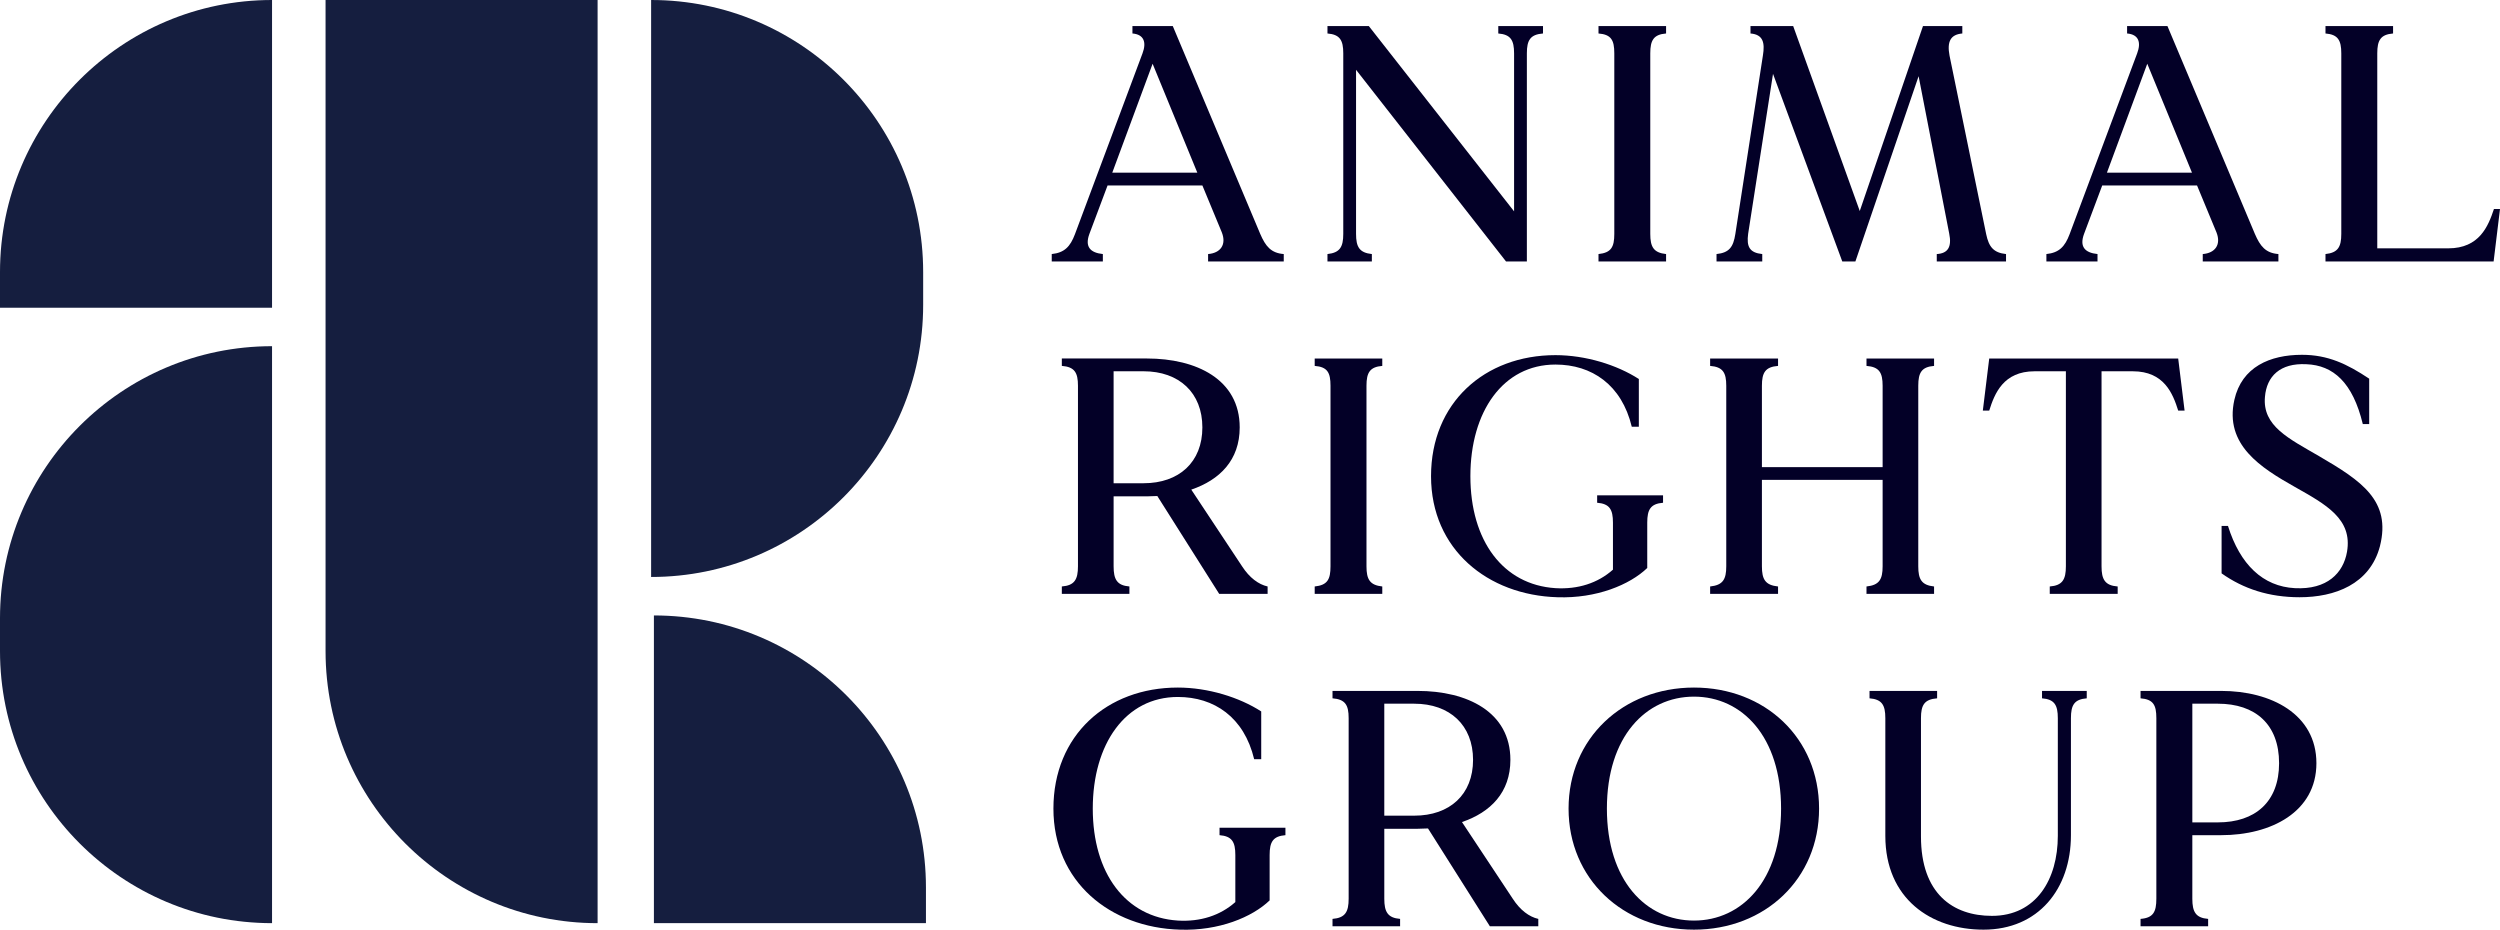 <?xml version="1.0" encoding="UTF-8"?><svg id="Layer_2" xmlns="http://www.w3.org/2000/svg" viewBox="0 0 584.945 217.54"><defs><style>.cls-1{fill:#030027;}.cls-2{fill:#151e3f;}</style></defs><g id="Layer_1-2"><g><g><path class="cls-2" d="M153,144h0c35.13,0,63.652,28.521,63.652,63.652v8.348h-63.652v-72h0Z"/><path class="cls-2" d="M63.652,0h0V72H0v-8.348C0,28.522,28.521,0,63.652,0Z"/><path class="cls-2" d="M63.652,81h0V216h0C28.521,216,0,187.479,0,152.348v-7.696C0,109.522,28.521,81,63.652,81Z"/><path class="cls-2" d="M152.348,0h0C187.479,0,216,28.521,216,63.652v7.696c0,35.13-28.521,63.652-63.652,63.652h0V0h0Z"/><path class="cls-2" d="M76.174,0h63.652V216h0c-35.13,0-63.652-28.521-63.652-63.652V0h0Z"/></g><g><path class="cls-1" d="M300.369,59.444v1.731h-17.702v-1.731c2.911-.236,4.327-2.203,3.226-5.035l-4.563-11.014h-22.186l-4.249,11.329c-1.101,2.99,.158,4.406,3.147,4.72v1.731h-11.959v-1.731c2.99-.314,4.327-1.73,5.429-4.642l15.813-42.327c.944-2.518,.394-4.406-2.36-4.642v-1.73h9.441l20.455,48.621c1.259,2.911,2.518,4.484,5.508,4.72Zm-20.22-19.039l-10.464-25.49-9.44,25.49h19.904Z"/><path class="cls-1" d="M361.029,6.103v1.73c-2.989,.236-3.776,1.574-3.776,4.642V61.175h-4.878l-35.089-44.844V54.724c0,3.068,.787,4.406,3.698,4.72v1.731h-10.386v-1.731c2.911-.314,3.698-1.652,3.698-4.72V12.476c0-3.068-.787-4.406-3.698-4.642v-1.73h9.678l33.986,43.349V12.476c0-3.068-.786-4.406-3.697-4.642v-1.73h10.464Z"/><path class="cls-1" d="M386.129,12.476V54.724c0,3.068,.787,4.406,3.697,4.72v1.731h-15.813v-1.731c2.99-.314,3.698-1.652,3.698-4.72V12.476c0-3.068-.708-4.406-3.698-4.642v-1.73h15.813v1.73c-2.91,.236-3.697,1.574-3.697,4.642Z"/><path class="cls-1" d="M469.366,59.444v1.731h-16.207v-1.731c2.676-.157,3.541-1.73,2.911-4.799l-7.159-36.82-14.791,43.35h-3.068l-16.206-43.9-5.822,37.449c-.394,2.99,.314,4.406,3.305,4.72v1.731h-10.7v-1.731c2.989-.314,3.934-1.652,4.406-4.72l6.451-41.776c.472-2.911,.078-4.877-2.911-5.114v-1.73h9.991l15.578,43.271,14.79-43.271h9.205v1.73c-2.753,.236-3.619,1.888-2.989,5.192l8.575,41.776c.63,2.99,1.731,4.327,4.642,4.642Z"/><path class="cls-1" d="M533.097,59.444v1.731h-17.702v-1.731c2.911-.236,4.327-2.203,3.226-5.035l-4.563-11.014h-22.186l-4.249,11.329c-1.101,2.99,.158,4.406,3.147,4.72v1.731h-11.959v-1.731c2.99-.314,4.327-1.73,5.429-4.642l15.813-42.327c.944-2.518,.394-4.406-2.36-4.642v-1.73h9.441l20.455,48.621c1.259,2.911,2.518,4.484,5.508,4.72Zm-20.22-19.039l-10.464-25.49-9.44,25.49h19.904Z"/><path class="cls-1" d="M584.945,48.902l-1.494,12.273h-39.338v-1.731c2.911-.314,3.698-1.652,3.698-4.72V12.476c0-3.068-.787-4.406-3.698-4.642v-1.73h15.813v1.73c-2.91,.236-3.697,1.574-3.697,4.642V58.107h16.601c7.316,0,9.362-5.192,10.699-9.205h1.416Z"/><path class="cls-1" d="M296.593,137.223v1.73h-11.329l-14.477-22.895c-.787,0-1.652,.079-2.438,.079h-7.789v16.364c0,3.068,.787,4.484,3.697,4.721v1.73h-15.813v-1.73c2.99-.236,3.776-1.652,3.776-4.721v-42.248c0-3.068-.786-4.406-3.776-4.643v-1.73h19.905c11.564,0,21.714,4.878,21.714,16.128,0,7.632-4.642,12.273-11.329,14.555l11.88,17.938c1.73,2.675,3.854,4.248,5.979,4.721Zm-15.264-37.214c0-8.104-5.428-13.139-13.768-13.139h-7.002v26.199h7.002c8.34,0,13.768-4.957,13.768-13.061Z"/><path class="cls-1" d="M319.726,90.255v42.248c0,3.068,.787,4.405,3.697,4.721v1.73h-15.813v-1.73c2.99-.315,3.698-1.652,3.698-4.721v-42.248c0-3.068-.708-4.406-3.698-4.643v-1.73h15.813v1.73c-2.91,.236-3.697,1.574-3.697,4.643Z"/><path class="cls-1" d="M389.116,115.902v1.73c-2.91,.236-3.697,1.574-3.697,4.643v10.621c-4.091,3.934-11.88,7.159-21.006,6.845-16.286-.473-29.582-11.172-29.582-28.323s12.51-28.323,29.109-28.323c7.081,0,14.397,2.282,19.512,5.585v11.172h-1.652c-2.36-9.834-9.362-14.555-17.859-14.555-12.272,0-19.904,11.015-19.904,26.12s7.632,25.412,19.904,26.198c5.271,.315,9.913-1.18,13.454-4.327v-11.014c0-3.068-.787-4.406-3.698-4.643v-1.73h15.42Z"/><path class="cls-1" d="M448.833,90.255v42.248c0,3.068,.786,4.405,3.697,4.721v1.73h-15.813v-1.73c2.989-.315,3.776-1.652,3.776-4.721v-20.22h-28.244v20.22c0,3.068,.787,4.405,3.776,4.721v1.73h-15.893v-1.73c2.99-.315,3.776-1.652,3.776-4.721v-42.248c0-3.068-.786-4.406-3.776-4.643v-1.73h15.893v1.73c-2.989,.236-3.776,1.574-3.776,4.643v19.039h28.244v-19.039c0-3.068-.787-4.406-3.776-4.643v-1.73h15.813v1.73c-2.911,.236-3.697,1.574-3.697,4.643Z"/><path class="cls-1" d="M511.147,96.076h-1.495c-1.259-4.012-3.305-9.205-10.621-9.205h-7.316v45.632c0,3.068,.786,4.484,3.776,4.721v1.73h-15.893v-1.73c2.99-.236,3.776-1.652,3.776-4.721v-45.632h-7.316c-7.316,0-9.362,5.193-10.621,9.205h-1.495l1.495-12.194h44.215l1.495,12.194Z"/><path class="cls-1" d="M556.859,127.782c-2.36,8.969-10.621,11.959-18.804,11.959-7.159,0-13.139-1.967-18.252-5.586v-11.094h1.495c2.832,9.048,8.182,14.162,15.655,14.555,7.553,.394,11.33-3.54,12.195-8.496,1.337-7.71-4.957-11.094-12.195-15.185-7.945-4.484-16.521-9.834-14.161-20.377,1.731-7.71,8.34-10.542,15.813-10.542,6.059,0,10.543,2.124,15.735,5.586v10.621h-1.495c-2.36-9.756-6.923-13.769-13.217-14.004-6.137-.315-9.284,2.832-9.678,7.631-.629,6.845,5.586,9.756,12.746,13.926,9.834,5.743,16.836,10.385,14.161,21.006Z"/><path class="cls-1" d="M300.762,193.68v1.731c-2.91,.235-3.697,1.573-3.697,4.642v10.621c-4.091,3.934-11.88,7.159-21.006,6.845-16.286-.473-29.582-11.172-29.582-28.323s12.51-28.322,29.109-28.322c7.081,0,14.397,2.281,19.512,5.586v11.171h-1.652c-2.36-9.834-9.362-14.555-17.859-14.555-12.272,0-19.904,11.015-19.904,26.12s7.632,25.412,19.904,26.198c5.271,.315,9.913-1.18,13.454-4.326v-11.015c0-3.068-.787-4.406-3.698-4.642v-1.731h15.42Z"/><path class="cls-1" d="M359.928,215.002v1.73h-11.329l-14.477-22.895c-.787,0-1.652,.079-2.438,.079h-7.789v16.364c0,3.068,.787,4.484,3.697,4.721v1.73h-15.813v-1.73c2.99-.236,3.776-1.652,3.776-4.721v-42.248c0-3.068-.786-4.406-3.776-4.642v-1.731h19.905c11.564,0,21.714,4.878,21.714,16.129,0,7.631-4.642,12.272-11.329,14.555l11.88,17.938c1.73,2.675,3.854,4.248,5.979,4.721Zm-15.264-37.213c0-8.104-5.428-13.139-13.768-13.139h-7.002v26.198h7.002c8.34,0,13.768-4.956,13.768-13.06Z"/><path class="cls-1" d="M425.623,189.196c0,16.443-12.666,28.323-29.267,28.323s-29.346-11.88-29.346-28.323,12.745-28.322,29.346-28.322,29.267,11.801,29.267,28.322Zm-8.89,0c0-16.836-9.127-26.198-20.377-26.198s-20.377,9.362-20.377,26.198,9.126,26.198,20.377,26.198,20.377-9.44,20.377-26.198Z"/><path class="cls-1" d="M488.252,161.66v1.731c-2.911,.235-3.698,1.573-3.698,4.642v27.379c0,12.588-7.631,22.107-20.455,22.107-12.273,0-22.973-7.238-22.973-21.95v-27.536c0-3.068-.787-4.406-3.698-4.642v-1.731h15.813v1.731c-2.989,.235-3.776,1.573-3.776,4.642v27.693c0,13.374,7.475,18.567,16.601,18.567,10.385,0,15.42-8.576,15.42-18.725v-27.536c0-3.068-.786-4.406-3.697-4.642v-1.731h10.464Z"/><path class="cls-1" d="M541.989,178.575c0,11.408-10.621,16.837-22.266,16.837h-6.766v14.869c0,3.068,.787,4.484,3.697,4.721v1.73h-15.813v-1.73c2.99-.236,3.698-1.652,3.698-4.721v-42.248c0-3.068-.708-4.406-3.698-4.642v-1.731h18.882c11.645,0,22.266,5.429,22.266,16.915Zm-8.733,0c0-9.126-5.586-13.925-14.318-13.925h-5.979v27.771h5.979c8.732,0,14.318-4.799,14.318-13.847Z"/></g></g></g></svg>